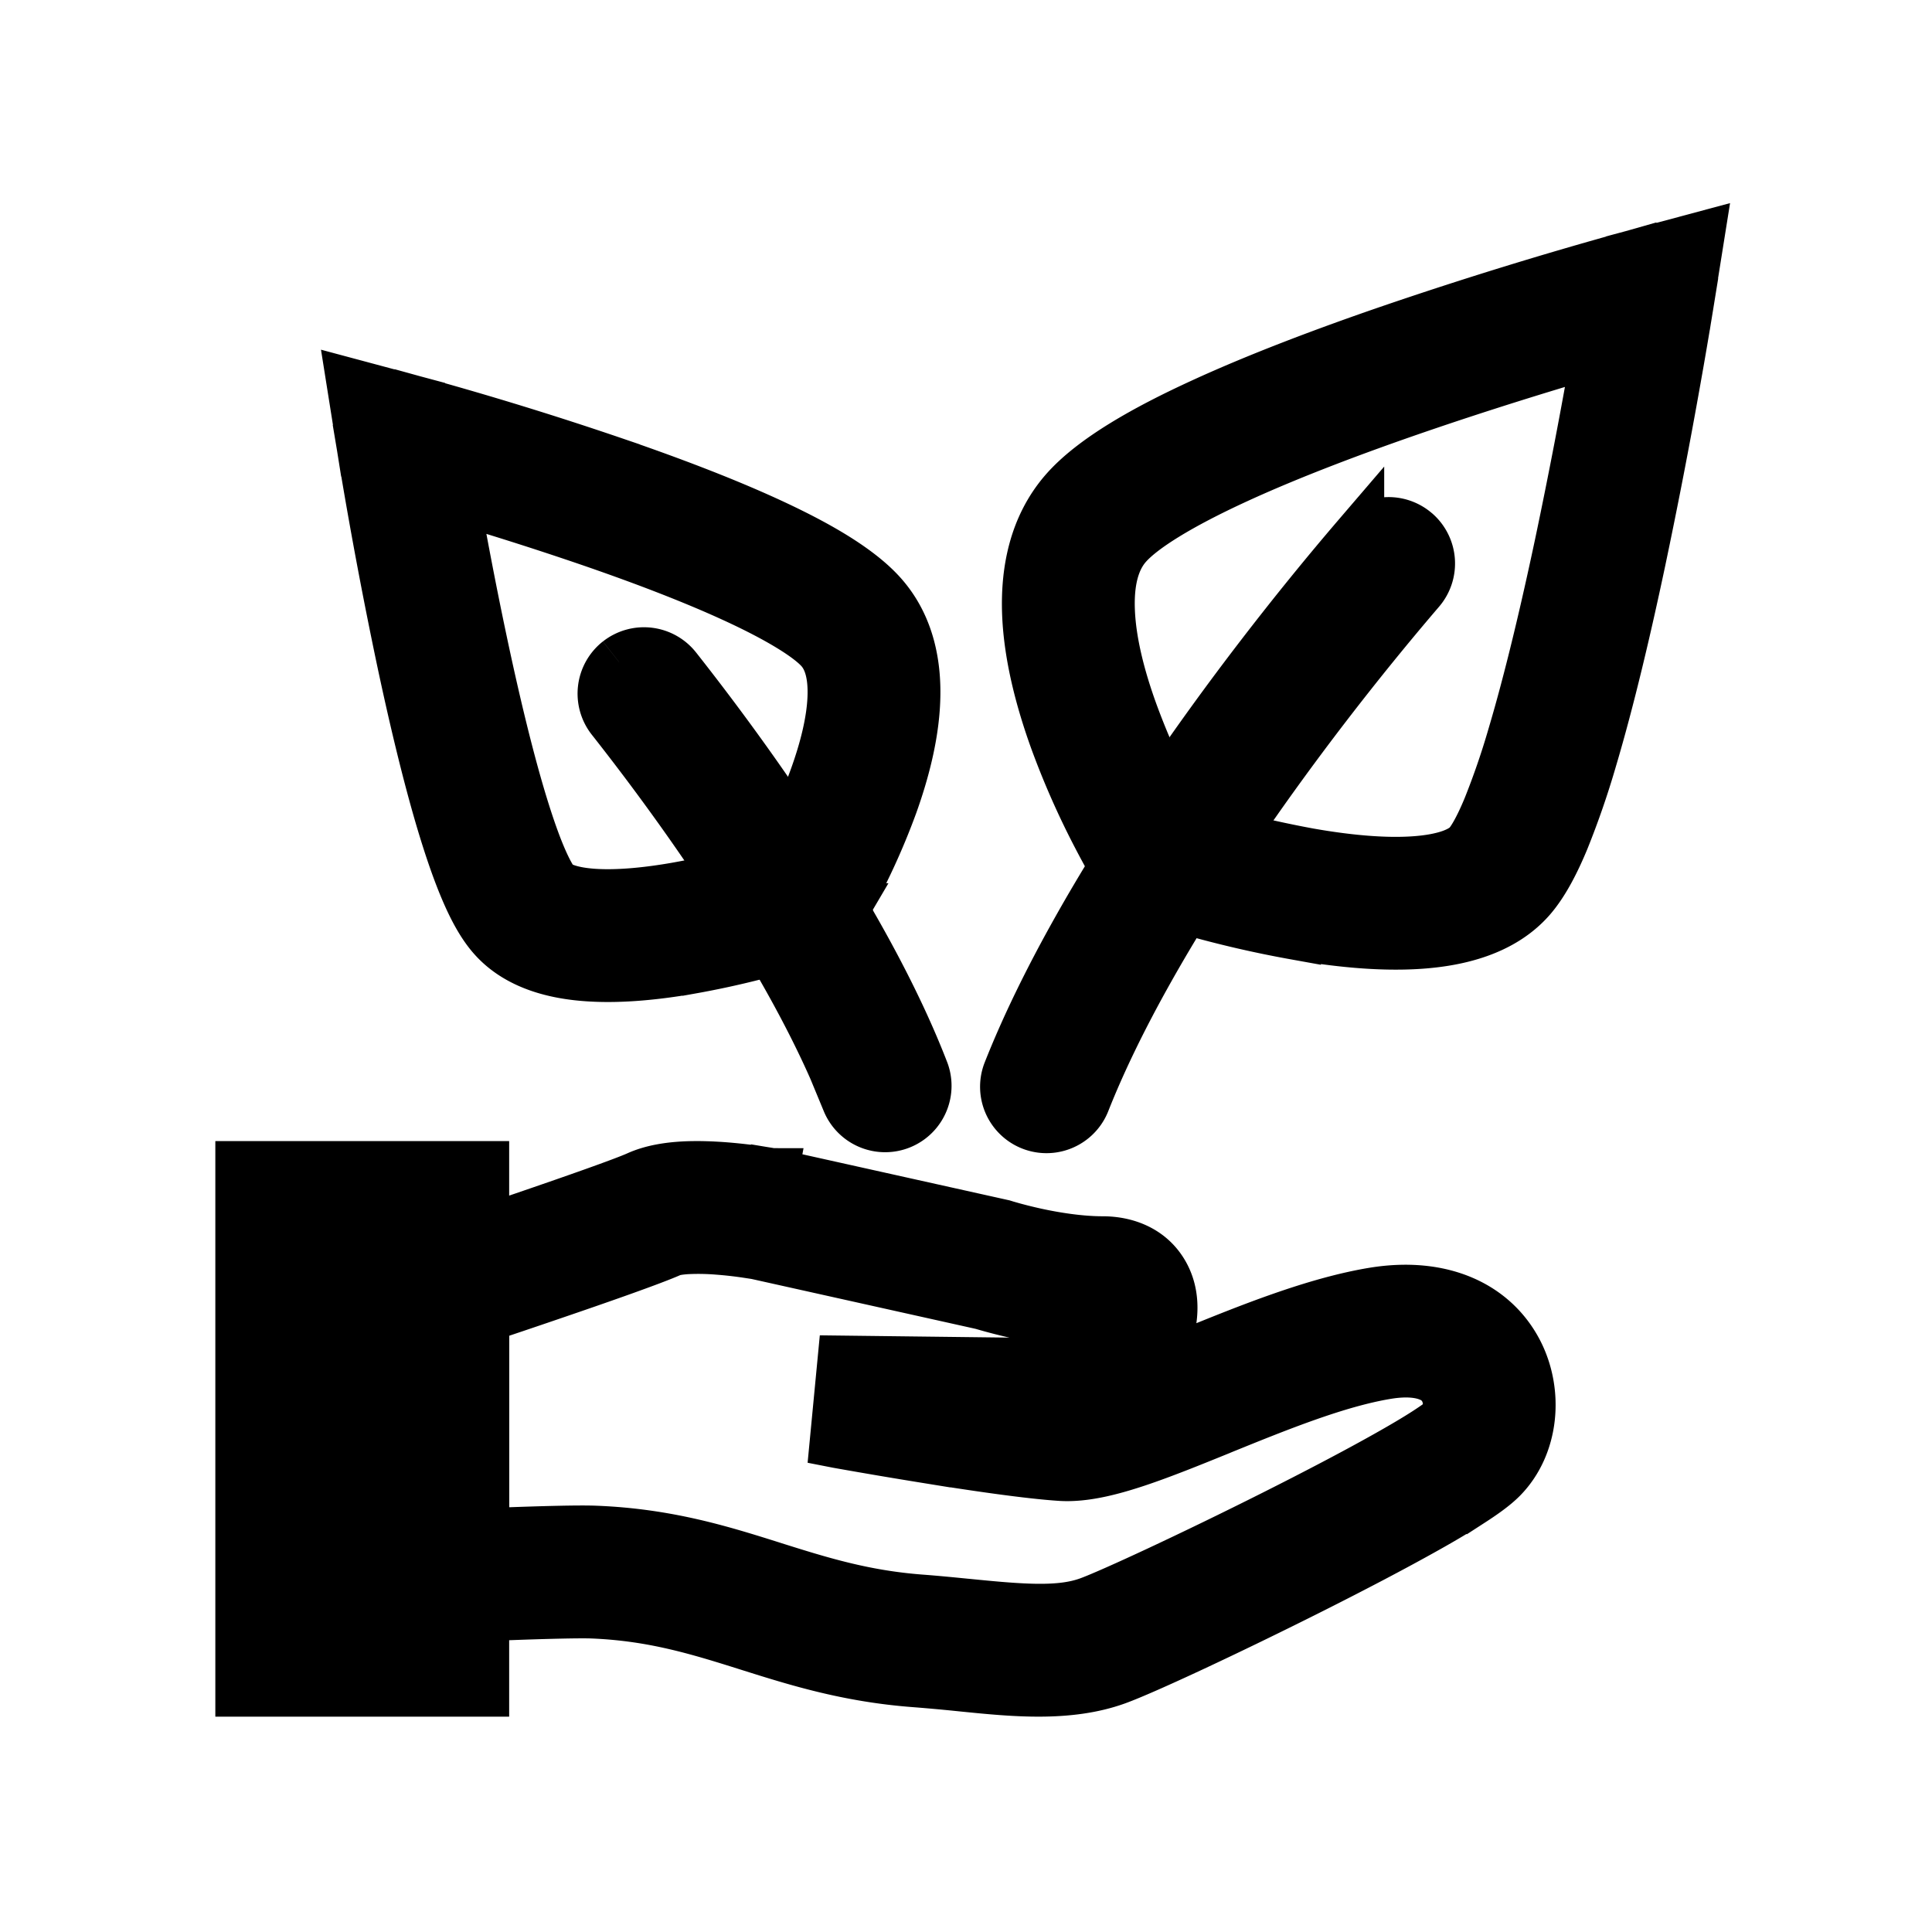 <svg xmlns="http://www.w3.org/2000/svg" width="48" height="48" viewBox="0 0 48 48"><g fill="currentColor" stroke-width="1.3" stroke="currentColor"><path fill-rule="evenodd" d="m41.94 7.457l-.987-.157l-.259-.966l1.489-.4zm-13.22 13.83l-.851.524l-.002-.002l-.003-.005l-.01-.016l-.034-.057l-.12-.207a21 21 0 0 1-.405-.743a20 20 0 0 1-1.074-2.435c-.338-.944-.628-2.025-.673-3.071c-.044-1.042.15-2.173.926-3.06c.697-.796 2.011-1.529 3.392-2.163c1.431-.659 3.115-1.291 4.71-1.838A104 104 0 0 1 40.56 6.37l.1-.028l.035-.01l.26.967l.987.157l-.006.037l-.017.106a118 118 0 0 1-.314 1.838a142 142 0 0 1-.872 4.5c-.356 1.681-.77 3.443-1.209 4.918a21 21 0 0 1-.687 1.99c-.228.55-.498 1.084-.826 1.46c-.702.802-1.795 1.053-2.75 1.117c-.996.067-2.1-.054-3.093-.23a27 27 0 0 1-2.628-.61a28 28 0 0 1-1.056-.32l-.063-.022l-.017-.006l-.005-.001h-.002zm0 0l-.851.524l.188.305l.34.117zm.672-.833a27 27 0 0 0 3.121.77c.924.163 1.848.255 2.614.203c.809-.054 1.215-.252 1.378-.438c.104-.12.274-.404.484-.91a19 19 0 0 0 .617-1.793c.417-1.4.818-3.103 1.17-4.762a139 139 0 0 0 .928-4.832l-.309.09c-1.109.327-2.607.788-4.17 1.324c-1.566.537-3.179 1.144-4.524 1.763c-1.396.642-2.338 1.225-2.722 1.664c-.307.35-.465.889-.432 1.656c.032.763.251 1.63.557 2.481a18 18 0 0 0 1.288 2.784M10.263 9.974l-.259.966l-.988.157l-.242-1.522zm9.682 12.333l.851.523l.002-.002l.002-.004l.008-.013l.029-.048l.1-.17a17 17 0 0 0 1.215-2.613c.278-.776.52-1.675.557-2.551c.038-.873-.124-1.847-.798-2.617c-.596-.682-1.699-1.29-2.819-1.806c-1.171-.539-2.546-1.055-3.845-1.5a85 85 0 0 0-4.873-1.501l-.082-.023l-.029-.008l-.259.966l-.988.157l.005.03l.014.087l.054.326A117 117 0 0 0 10 16.374c.29 1.368.628 2.805.986 4.01c.18.602.368 1.163.565 1.636c.187.45.416.909.704 1.237c.62.71 1.573.92 2.362.972c.832.056 1.745-.045 2.56-.188a22 22 0 0 0 3.02-.764l.051-.017l.015-.005l.005-.002zm0 0l.851.523l-.188.306l-.34.117zm-.673-.834q.095-.17.222-.413c.238-.458.534-1.082.775-1.756c.245-.682.417-1.367.442-1.96c.026-.599-.1-.98-.305-1.216c-.283-.322-1.013-.782-2.15-1.305c-1.084-.499-2.388-.99-3.658-1.425a82 82 0 0 0-3.342-1.062l.004.025c.17.96.412 2.256.697 3.599c.285 1.346.61 2.723.946 3.854c.169.566.335 1.055.495 1.439c.17.407.298.614.362.688c.082.093.347.25.991.293c.601.04 1.335-.032 2.079-.163a20 20 0 0 0 2.442-.599m-2.19 9.534c-.254.014-.378.05-.41.064c-.453.205-1.829.685-3.017 1.09c-.61.209-1.195.405-1.627.55l-.028.01v5.403c.176-.008.365-.015.558-.022c.828-.03 1.813-.06 2.24-.042c1.792.071 3.138.495 4.384.888l.027.009c1.168.368 2.25.706 3.667.813c.4.03.789.069 1.152.105h.005c1.394.14 2.312.21 3.023-.048c.553-.201 2.578-1.14 4.62-2.167c1.01-.508 2-1.025 2.787-1.468c.395-.222.73-.42.987-.586q.191-.124.308-.21l.09-.07l.028-.024c.1-.101.206-.453.034-.784a.73.73 0 0 0-.377-.34c-.2-.087-.54-.154-1.08-.065c-1.218.2-2.673.786-4.126 1.377l-.02.009c-.714.29-1.43.581-2.065.793c-.61.203-1.287.385-1.877.35c-.81-.05-2.231-.26-3.403-.45a135 135 0 0 1-2.018-.342l-.13-.023l-.046-.009l.19-1.984l4.57.055h.01a1 1 0 0 0 .158-.03c.158-.04.429-.139.77-.38c.105-.075.243-.213.372-.398q.08-.116.136-.226a11 11 0 0 1-1.656-.234a13 13 0 0 1-.883-.225l-.034-.01l-5.597-1.246l-.053-.009l-.21-.032a10 10 0 0 0-.689-.077a6 6 0 0 0-.77-.015M19 30.16l.181-.983l.018.003l5.718 1.272l.042.013l.008.003l.038.011l.158.045c.139.038.339.09.577.142c.486.105 1.094.202 1.656.202c.563 0 1.175.21 1.505.808c.282.512.212 1.066.113 1.432a3.6 3.6 0 0 1-.407.918q.457-.18.966-.388l.062-.026c1.378-.56 3.03-1.232 4.493-1.473c1.7-.278 2.975.332 3.558 1.46c.514.995.4 2.307-.385 3.105c-.197.2-.49.403-.77.584a23 23 0 0 1-1.088.647c-.825.464-1.846.997-2.87 1.512c-2.022 1.017-4.152 2.012-4.836 2.26c-1.186.43-2.558.293-3.777.171l-.127-.013a46 46 0 0 0-1.108-.1c-1.66-.126-2.932-.527-4.094-.893l-.025-.008c-1.25-.394-2.376-.745-3.888-.806c-.332-.013-1.226.011-2.088.043a172 172 0 0 0-1.456.059l-.129.006l-1.046.048v-8.936l.877-.291a281 281 0 0 0 2.132-.718c1.244-.425 2.498-.866 2.84-1.02c.367-.166.784-.22 1.118-.24c.355-.02.72-.005 1.039.019a13 13 0 0 1 1.146.143l.021.004h.006l.002.001h.002z" clip-rule="evenodd"/><path fill-rule="evenodd" d="M35.15 13.24a1 1 0 0 1 .11 1.41c-2.981 3.478-6.692 8.575-8.33 12.718a1 1 0 1 1-1.86-.736c1.763-4.459 5.651-9.76 8.67-13.283a1 1 0 0 1 1.41-.108m-19.77 3.207a1 1 0 0 0-.165 1.405c2.242 2.845 4.69 6.486 5.852 9.506a1 1 0 0 0 1.866-.718c-1.271-3.304-3.868-7.135-6.148-10.026a1 1 0 0 0-1.404-.167" clip-rule="evenodd"/><path d="M6 29h6v13H6z"/></g></svg>